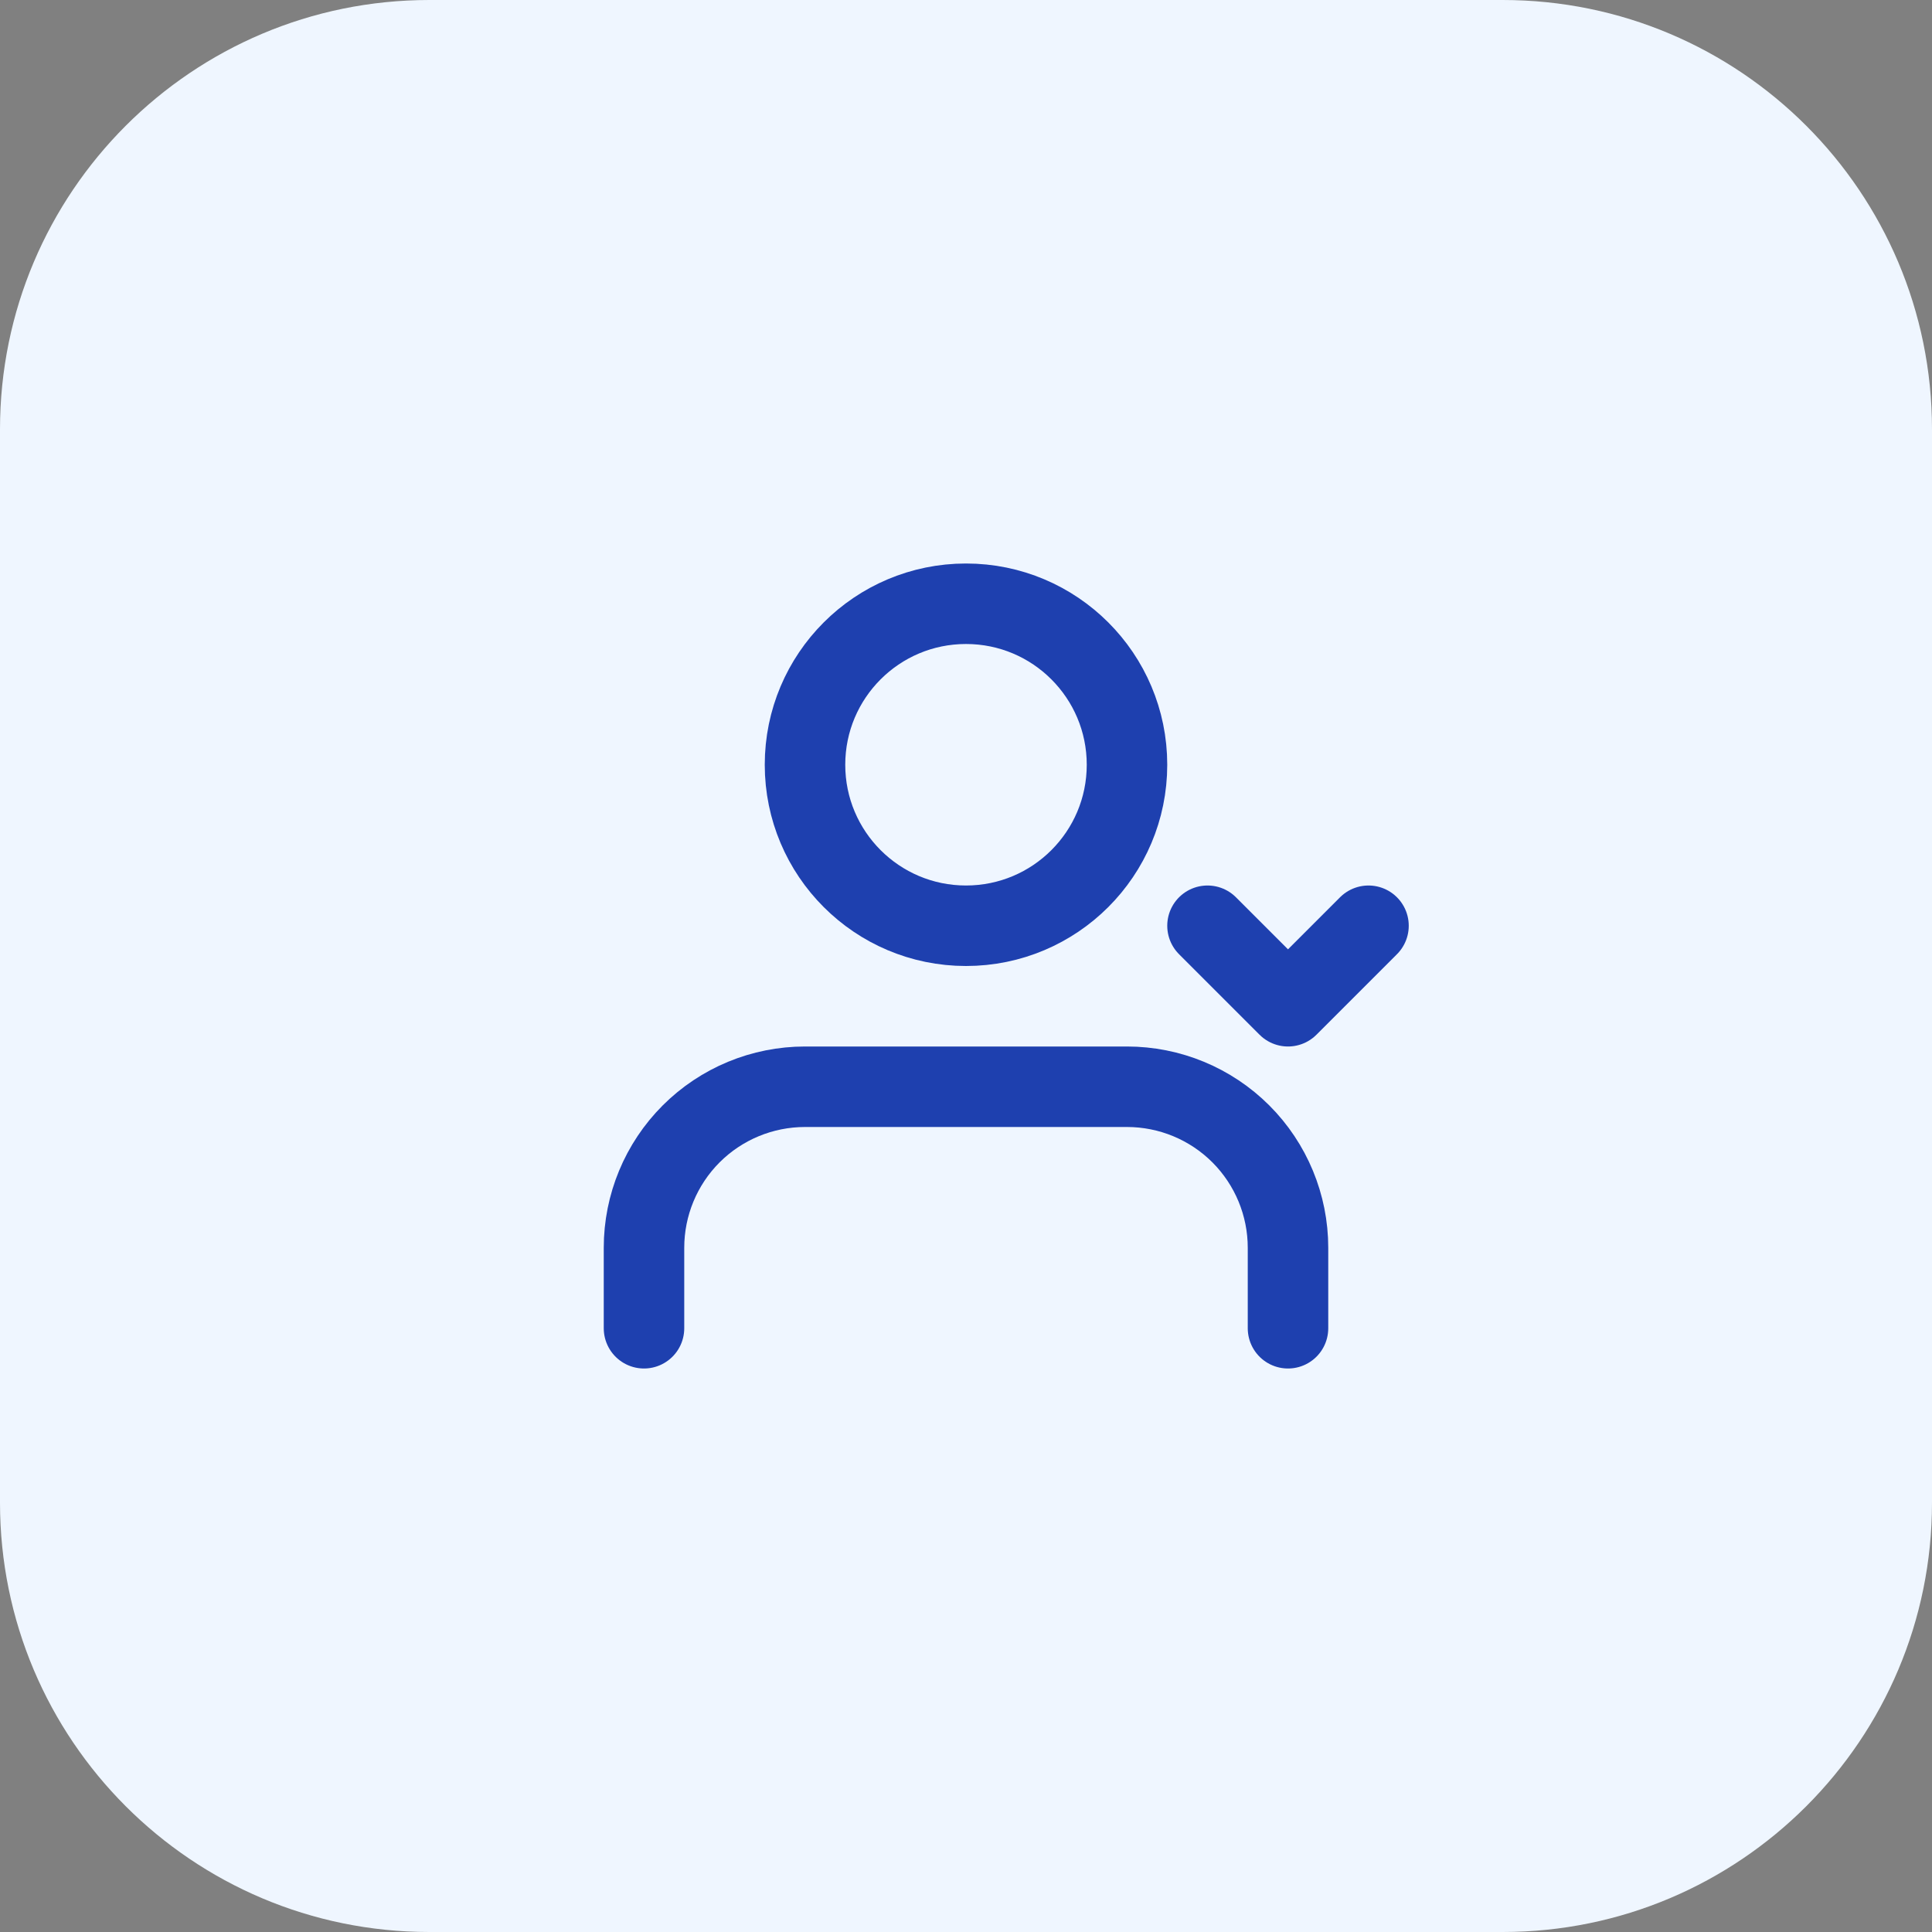 <svg width="72" height="72" viewBox="0 0 72 72" fill="none" xmlns="http://www.w3.org/2000/svg">
<rect x="0" y="0" width="72" height="72" fill="#808080" stroke="none"/>
<path d="M0 16C0 7.163 7.163 0 16 0H56C64.837 0 72 7.163 72 16V56C72 64.837 64.837 72 56 72H16C7.163 72 0 64.837 0 56V16Z" fill="#EFF6FF"/>
<path d="M48 49.5V46.5C48 44.909 47.368 43.383 46.243 42.257C45.117 41.132 43.591 40.5 42 40.5H30C28.409 40.5 26.883 41.132 25.757 42.257C24.632 43.383 24 44.909 24 46.5V49.5" stroke="#1E40AF" stroke-width="3" stroke-linecap="round" stroke-linejoin="round"/>
<path d="M36 34.5C39.314 34.5 42 31.814 42 28.5C42 25.186 39.314 22.5 36 22.5C32.686 22.5 30 25.186 30 28.5C30 31.814 32.686 34.5 36 34.5Z" stroke="#1E40AF" stroke-width="3" stroke-linecap="round" stroke-linejoin="round"/>
<path d="M51 34.5L48 37.5L45 34.5" stroke="#1E40AF" stroke-width="3" stroke-linecap="round" stroke-linejoin="round"/>
</svg>
